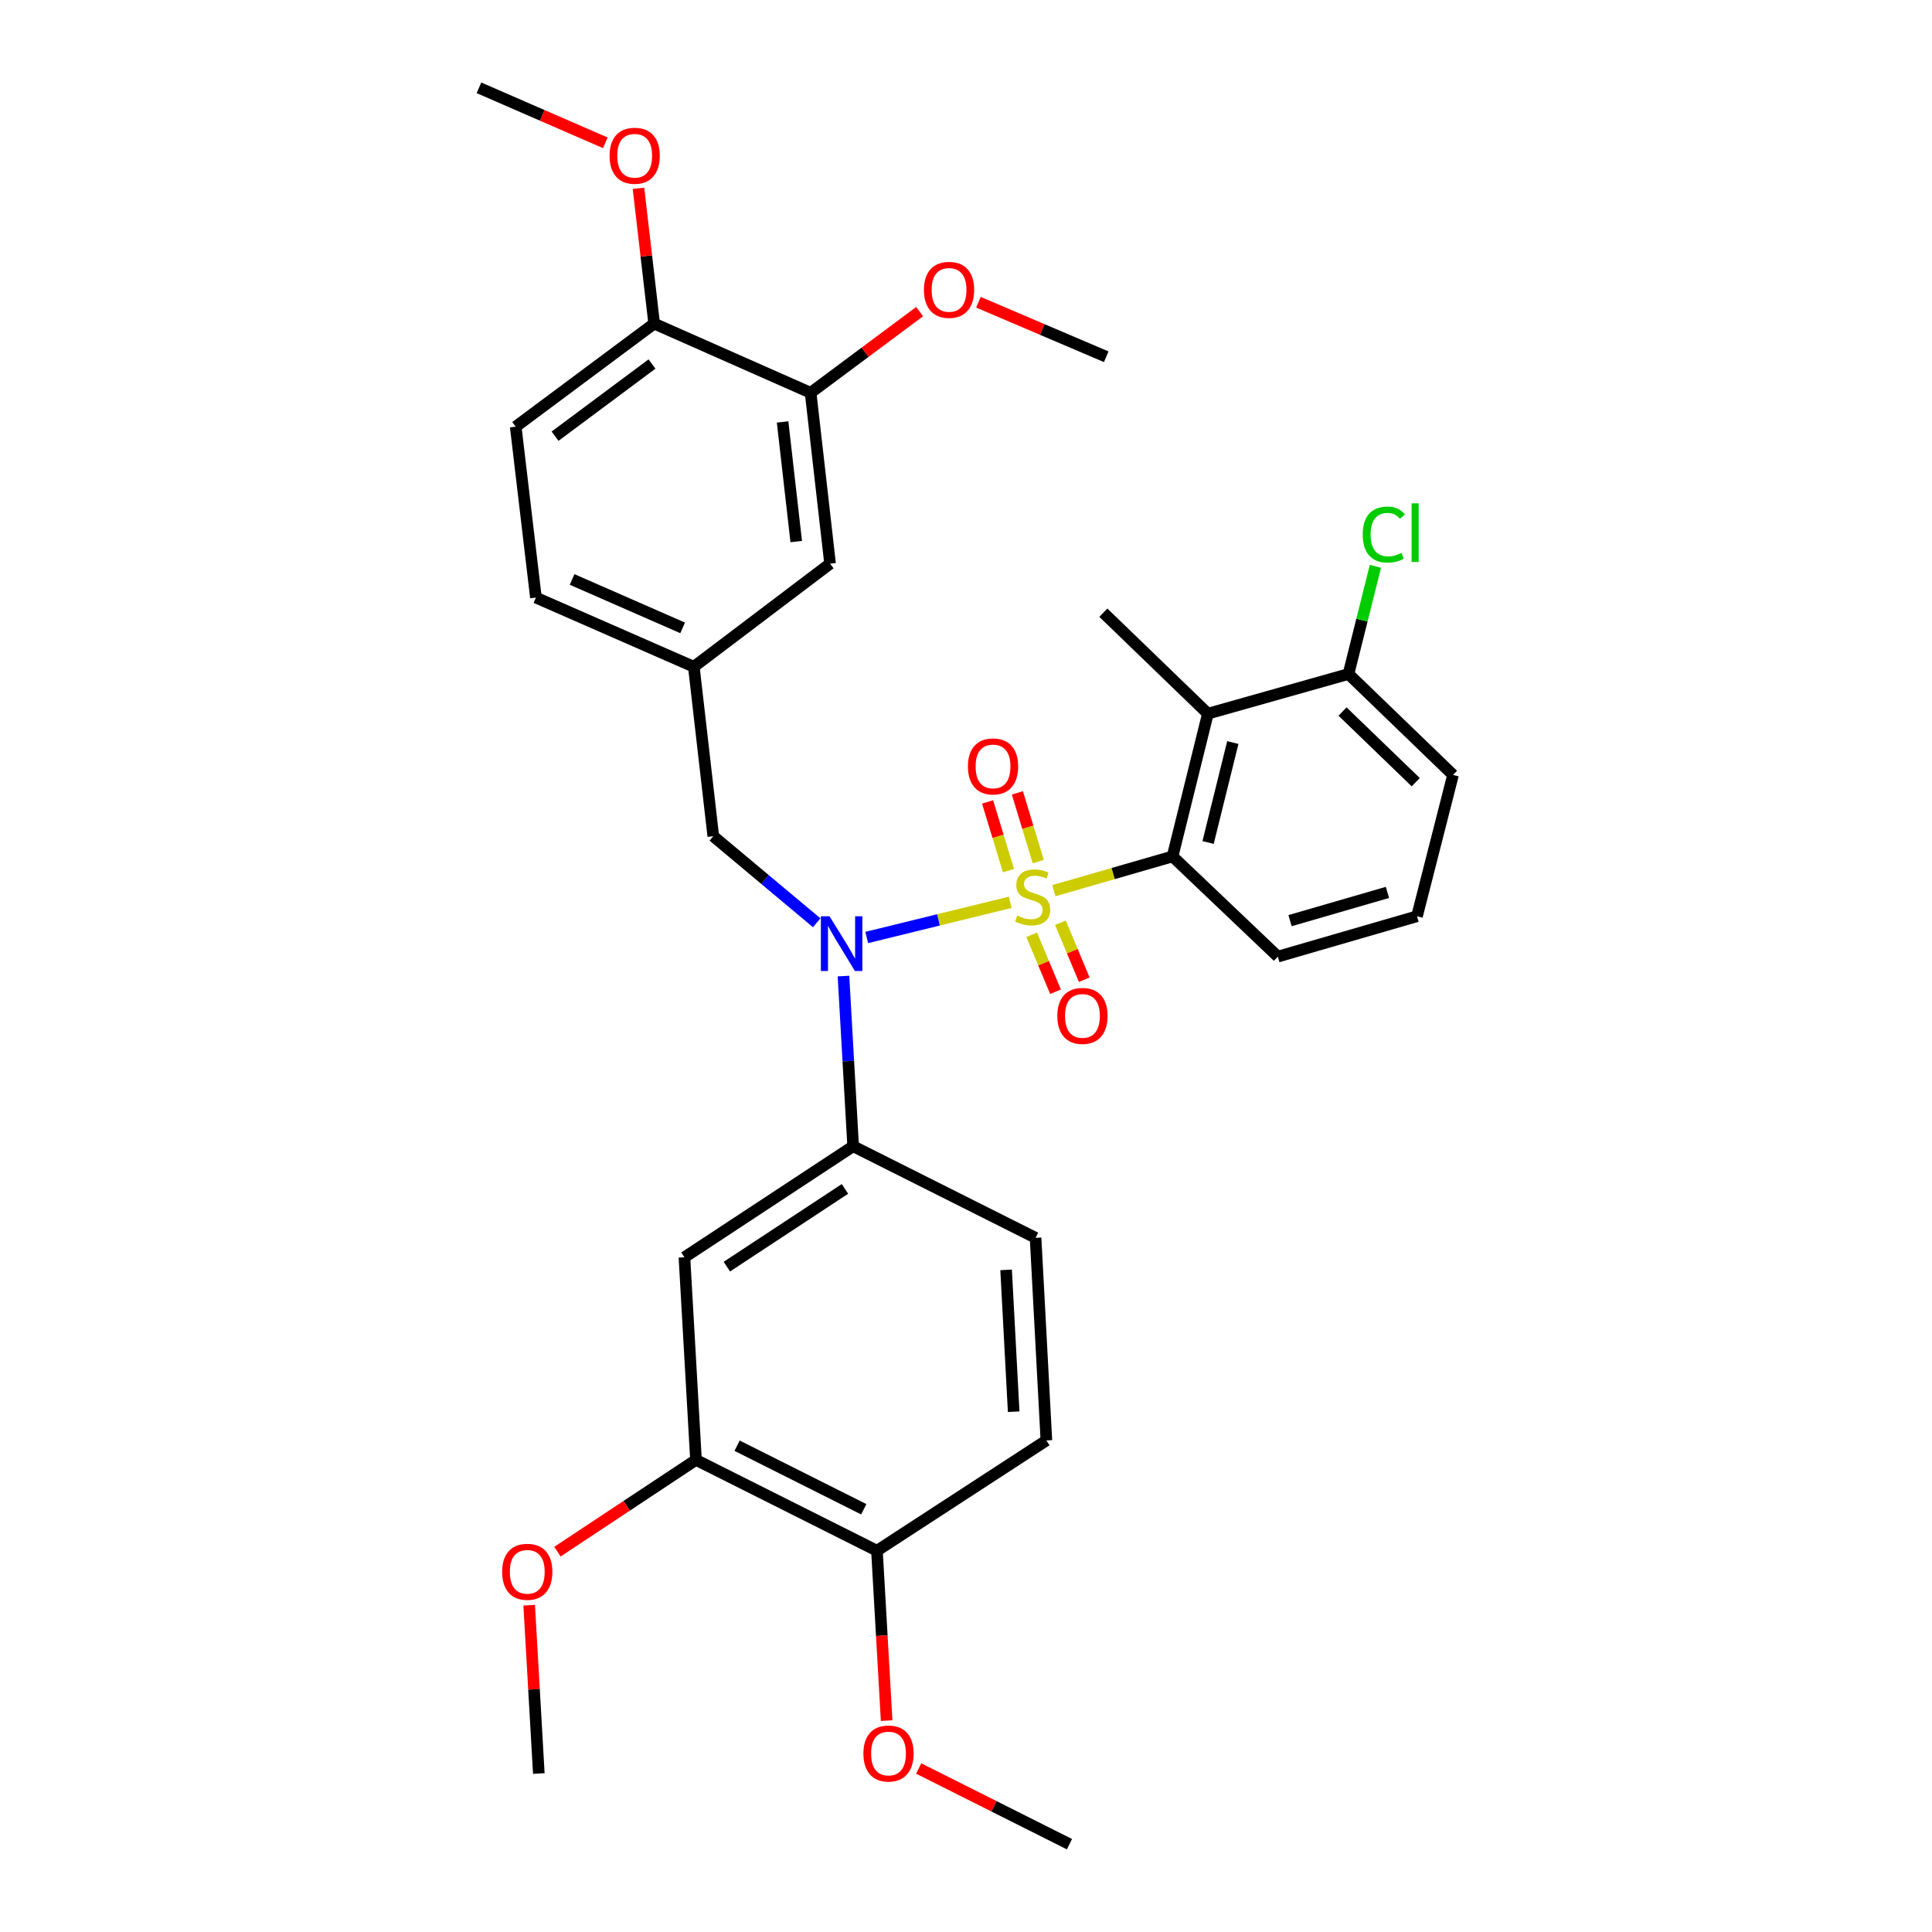 <?xml version='1.0' encoding='iso-8859-1'?>
<svg version='1.1' baseProfile='full'
              xmlns='http://www.w3.org/2000/svg'
                      xmlns:rdkit='http://www.rdkit.org/xml'
                      xmlns:xlink='http://www.w3.org/1999/xlink'
                  xml:space='preserve'
width='1000px' height='1000px' viewBox='0 0 1000 1000'>
<!-- END OF HEADER -->
<rect style='opacity:1.0;fill:#FFFFFF;stroke:none' width='1000' height='1000' x='0' y='0'> </rect>
<path class='bond-0' d='M 522.889,467.029 L 485.751,476.134' style='fill:none;fill-rule:evenodd;stroke:#CCCC00;stroke-width:6px;stroke-linecap:butt;stroke-linejoin:miter;stroke-opacity:1' />
<path class='bond-0' d='M 485.751,476.134 L 448.613,485.24' style='fill:none;fill-rule:evenodd;stroke:#0000FF;stroke-width:6px;stroke-linecap:butt;stroke-linejoin:miter;stroke-opacity:1' />
<path class='bond-1' d='M 545.479,461.014 L 576.199,452.148' style='fill:none;fill-rule:evenodd;stroke:#CCCC00;stroke-width:6px;stroke-linecap:butt;stroke-linejoin:miter;stroke-opacity:1' />
<path class='bond-1' d='M 576.199,452.148 L 606.919,443.281' style='fill:none;fill-rule:evenodd;stroke:#000000;stroke-width:6px;stroke-linecap:butt;stroke-linejoin:miter;stroke-opacity:1' />
<path class='bond-5' d='M 537.4,445.951 L 531.998,428.168' style='fill:none;fill-rule:evenodd;stroke:#CCCC00;stroke-width:6px;stroke-linecap:butt;stroke-linejoin:miter;stroke-opacity:1' />
<path class='bond-5' d='M 531.998,428.168 L 526.597,410.386' style='fill:none;fill-rule:evenodd;stroke:#FF0000;stroke-width:6px;stroke-linecap:butt;stroke-linejoin:miter;stroke-opacity:1' />
<path class='bond-5' d='M 521.98,450.635 L 516.578,432.852' style='fill:none;fill-rule:evenodd;stroke:#CCCC00;stroke-width:6px;stroke-linecap:butt;stroke-linejoin:miter;stroke-opacity:1' />
<path class='bond-5' d='M 516.578,432.852 L 511.177,415.069' style='fill:none;fill-rule:evenodd;stroke:#FF0000;stroke-width:6px;stroke-linecap:butt;stroke-linejoin:miter;stroke-opacity:1' />
<path class='bond-6' d='M 534.004,483.837 L 540.171,498.578' style='fill:none;fill-rule:evenodd;stroke:#CCCC00;stroke-width:6px;stroke-linecap:butt;stroke-linejoin:miter;stroke-opacity:1' />
<path class='bond-6' d='M 540.171,498.578 L 546.338,513.319' style='fill:none;fill-rule:evenodd;stroke:#FF0000;stroke-width:6px;stroke-linecap:butt;stroke-linejoin:miter;stroke-opacity:1' />
<path class='bond-6' d='M 548.871,477.617 L 555.038,492.358' style='fill:none;fill-rule:evenodd;stroke:#CCCC00;stroke-width:6px;stroke-linecap:butt;stroke-linejoin:miter;stroke-opacity:1' />
<path class='bond-6' d='M 555.038,492.358 L 561.205,507.099' style='fill:none;fill-rule:evenodd;stroke:#FF0000;stroke-width:6px;stroke-linecap:butt;stroke-linejoin:miter;stroke-opacity:1' />
<path class='bond-3' d='M 436.581,505.209 L 439.085,549.251' style='fill:none;fill-rule:evenodd;stroke:#0000FF;stroke-width:6px;stroke-linecap:butt;stroke-linejoin:miter;stroke-opacity:1' />
<path class='bond-3' d='M 439.085,549.251 L 441.589,593.292' style='fill:none;fill-rule:evenodd;stroke:#000000;stroke-width:6px;stroke-linecap:butt;stroke-linejoin:miter;stroke-opacity:1' />
<path class='bond-8' d='M 422.721,477.622 L 395.957,455.223' style='fill:none;fill-rule:evenodd;stroke:#0000FF;stroke-width:6px;stroke-linecap:butt;stroke-linejoin:miter;stroke-opacity:1' />
<path class='bond-8' d='M 395.957,455.223 L 369.194,432.824' style='fill:none;fill-rule:evenodd;stroke:#000000;stroke-width:6px;stroke-linecap:butt;stroke-linejoin:miter;stroke-opacity:1' />
<path class='bond-2' d='M 606.919,443.281 L 625.202,369.391' style='fill:none;fill-rule:evenodd;stroke:#000000;stroke-width:6px;stroke-linecap:butt;stroke-linejoin:miter;stroke-opacity:1' />
<path class='bond-2' d='M 625.306,436.069 L 638.103,384.345' style='fill:none;fill-rule:evenodd;stroke:#000000;stroke-width:6px;stroke-linecap:butt;stroke-linejoin:miter;stroke-opacity:1' />
<path class='bond-20' d='M 606.919,443.281 L 661.408,495.138' style='fill:none;fill-rule:evenodd;stroke:#000000;stroke-width:6px;stroke-linecap:butt;stroke-linejoin:miter;stroke-opacity:1' />
<path class='bond-10' d='M 625.202,369.391 L 697.973,348.861' style='fill:none;fill-rule:evenodd;stroke:#000000;stroke-width:6px;stroke-linecap:butt;stroke-linejoin:miter;stroke-opacity:1' />
<path class='bond-23' d='M 625.202,369.391 L 571.097,317.131' style='fill:none;fill-rule:evenodd;stroke:#000000;stroke-width:6px;stroke-linecap:butt;stroke-linejoin:miter;stroke-opacity:1' />
<path class='bond-4' d='M 441.589,593.292 L 354.26,650.772' style='fill:none;fill-rule:evenodd;stroke:#000000;stroke-width:6px;stroke-linecap:butt;stroke-linejoin:miter;stroke-opacity:1' />
<path class='bond-4' d='M 437.35,615.376 L 376.219,655.612' style='fill:none;fill-rule:evenodd;stroke:#000000;stroke-width:6px;stroke-linecap:butt;stroke-linejoin:miter;stroke-opacity:1' />
<path class='bond-15' d='M 441.589,593.292 L 536.01,640.7' style='fill:none;fill-rule:evenodd;stroke:#000000;stroke-width:6px;stroke-linecap:butt;stroke-linejoin:miter;stroke-opacity:1' />
<path class='bond-7' d='M 354.26,650.772 L 360.24,755.641' style='fill:none;fill-rule:evenodd;stroke:#000000;stroke-width:6px;stroke-linecap:butt;stroke-linejoin:miter;stroke-opacity:1' />
<path class='bond-11' d='M 360.24,755.641 L 453.909,802.654' style='fill:none;fill-rule:evenodd;stroke:#000000;stroke-width:6px;stroke-linecap:butt;stroke-linejoin:miter;stroke-opacity:1' />
<path class='bond-11' d='M 381.52,748.29 L 447.088,781.199' style='fill:none;fill-rule:evenodd;stroke:#000000;stroke-width:6px;stroke-linecap:butt;stroke-linejoin:miter;stroke-opacity:1' />
<path class='bond-21' d='M 360.24,755.641 L 324.385,779.388' style='fill:none;fill-rule:evenodd;stroke:#000000;stroke-width:6px;stroke-linecap:butt;stroke-linejoin:miter;stroke-opacity:1' />
<path class='bond-21' d='M 324.385,779.388 L 288.529,803.135' style='fill:none;fill-rule:evenodd;stroke:#FF0000;stroke-width:6px;stroke-linecap:butt;stroke-linejoin:miter;stroke-opacity:1' />
<path class='bond-14' d='M 369.194,432.824 L 359.121,345.127' style='fill:none;fill-rule:evenodd;stroke:#000000;stroke-width:6px;stroke-linecap:butt;stroke-linejoin:miter;stroke-opacity:1' />
<path class='bond-9' d='M 419.573,203.309 L 429.646,291.757' style='fill:none;fill-rule:evenodd;stroke:#000000;stroke-width:6px;stroke-linecap:butt;stroke-linejoin:miter;stroke-opacity:1' />
<path class='bond-9' d='M 405.072,218.399 L 412.123,280.313' style='fill:none;fill-rule:evenodd;stroke:#000000;stroke-width:6px;stroke-linecap:butt;stroke-linejoin:miter;stroke-opacity:1' />
<path class='bond-22' d='M 419.573,203.309 L 447.783,182.304' style='fill:none;fill-rule:evenodd;stroke:#000000;stroke-width:6px;stroke-linecap:butt;stroke-linejoin:miter;stroke-opacity:1' />
<path class='bond-22' d='M 447.783,182.304 L 475.993,161.299' style='fill:none;fill-rule:evenodd;stroke:#FF0000;stroke-width:6px;stroke-linecap:butt;stroke-linejoin:miter;stroke-opacity:1' />
<path class='bond-34' d='M 419.573,203.309 L 338.592,167.487' style='fill:none;fill-rule:evenodd;stroke:#000000;stroke-width:6px;stroke-linecap:butt;stroke-linejoin:miter;stroke-opacity:1' />
<path class='bond-19' d='M 697.973,348.861 L 704.941,320.995' style='fill:none;fill-rule:evenodd;stroke:#000000;stroke-width:6px;stroke-linecap:butt;stroke-linejoin:miter;stroke-opacity:1' />
<path class='bond-19' d='M 704.941,320.995 L 711.908,293.129' style='fill:none;fill-rule:evenodd;stroke:#00CC00;stroke-width:6px;stroke-linecap:butt;stroke-linejoin:miter;stroke-opacity:1' />
<path class='bond-32' d='M 697.973,348.861 L 752.087,401.103' style='fill:none;fill-rule:evenodd;stroke:#000000;stroke-width:6px;stroke-linecap:butt;stroke-linejoin:miter;stroke-opacity:1' />
<path class='bond-32' d='M 694.897,368.291 L 732.776,404.861' style='fill:none;fill-rule:evenodd;stroke:#000000;stroke-width:6px;stroke-linecap:butt;stroke-linejoin:miter;stroke-opacity:1' />
<path class='bond-25' d='M 453.909,802.654 L 456.416,846.62' style='fill:none;fill-rule:evenodd;stroke:#000000;stroke-width:6px;stroke-linecap:butt;stroke-linejoin:miter;stroke-opacity:1' />
<path class='bond-25' d='M 456.416,846.62 L 458.923,890.586' style='fill:none;fill-rule:evenodd;stroke:#FF0000;stroke-width:6px;stroke-linecap:butt;stroke-linejoin:miter;stroke-opacity:1' />
<path class='bond-33' d='M 453.909,802.654 L 541.606,745.569' style='fill:none;fill-rule:evenodd;stroke:#000000;stroke-width:6px;stroke-linecap:butt;stroke-linejoin:miter;stroke-opacity:1' />
<path class='bond-12' d='M 338.592,167.487 L 266.93,220.848' style='fill:none;fill-rule:evenodd;stroke:#000000;stroke-width:6px;stroke-linecap:butt;stroke-linejoin:miter;stroke-opacity:1' />
<path class='bond-12' d='M 337.467,188.417 L 287.304,225.77' style='fill:none;fill-rule:evenodd;stroke:#000000;stroke-width:6px;stroke-linecap:butt;stroke-linejoin:miter;stroke-opacity:1' />
<path class='bond-24' d='M 338.592,167.487 L 334.533,132.484' style='fill:none;fill-rule:evenodd;stroke:#000000;stroke-width:6px;stroke-linecap:butt;stroke-linejoin:miter;stroke-opacity:1' />
<path class='bond-24' d='M 334.533,132.484 L 330.475,97.482' style='fill:none;fill-rule:evenodd;stroke:#FF0000;stroke-width:6px;stroke-linecap:butt;stroke-linejoin:miter;stroke-opacity:1' />
<path class='bond-13' d='M 429.646,291.757 L 359.121,345.127' style='fill:none;fill-rule:evenodd;stroke:#000000;stroke-width:6px;stroke-linecap:butt;stroke-linejoin:miter;stroke-opacity:1' />
<path class='bond-18' d='M 359.121,345.127 L 277.387,309.306' style='fill:none;fill-rule:evenodd;stroke:#000000;stroke-width:6px;stroke-linecap:butt;stroke-linejoin:miter;stroke-opacity:1' />
<path class='bond-18' d='M 353.33,324.994 L 296.117,299.918' style='fill:none;fill-rule:evenodd;stroke:#000000;stroke-width:6px;stroke-linecap:butt;stroke-linejoin:miter;stroke-opacity:1' />
<path class='bond-16' d='M 536.01,640.7 L 541.606,745.569' style='fill:none;fill-rule:evenodd;stroke:#000000;stroke-width:6px;stroke-linecap:butt;stroke-linejoin:miter;stroke-opacity:1' />
<path class='bond-16' d='M 520.756,657.289 L 524.673,730.697' style='fill:none;fill-rule:evenodd;stroke:#000000;stroke-width:6px;stroke-linecap:butt;stroke-linejoin:miter;stroke-opacity:1' />
<path class='bond-17' d='M 266.93,220.848 L 277.387,309.306' style='fill:none;fill-rule:evenodd;stroke:#000000;stroke-width:6px;stroke-linecap:butt;stroke-linejoin:miter;stroke-opacity:1' />
<path class='bond-26' d='M 661.408,495.138 L 733.437,474.251' style='fill:none;fill-rule:evenodd;stroke:#000000;stroke-width:6px;stroke-linecap:butt;stroke-linejoin:miter;stroke-opacity:1' />
<path class='bond-26' d='M 667.724,476.527 L 718.144,461.906' style='fill:none;fill-rule:evenodd;stroke:#000000;stroke-width:6px;stroke-linecap:butt;stroke-linejoin:miter;stroke-opacity:1' />
<path class='bond-28' d='M 273.905,830.855 L 276.398,874.413' style='fill:none;fill-rule:evenodd;stroke:#FF0000;stroke-width:6px;stroke-linecap:butt;stroke-linejoin:miter;stroke-opacity:1' />
<path class='bond-28' d='M 276.398,874.413 L 278.892,917.972' style='fill:none;fill-rule:evenodd;stroke:#000000;stroke-width:6px;stroke-linecap:butt;stroke-linejoin:miter;stroke-opacity:1' />
<path class='bond-29' d='M 506.437,156.445 L 539.51,170.552' style='fill:none;fill-rule:evenodd;stroke:#FF0000;stroke-width:6px;stroke-linecap:butt;stroke-linejoin:miter;stroke-opacity:1' />
<path class='bond-29' d='M 539.51,170.552 L 572.584,184.659' style='fill:none;fill-rule:evenodd;stroke:#000000;stroke-width:6px;stroke-linecap:butt;stroke-linejoin:miter;stroke-opacity:1' />
<path class='bond-30' d='M 313.313,73.919 L 280.613,59.687' style='fill:none;fill-rule:evenodd;stroke:#FF0000;stroke-width:6px;stroke-linecap:butt;stroke-linejoin:miter;stroke-opacity:1' />
<path class='bond-30' d='M 280.613,59.687 L 247.913,45.455' style='fill:none;fill-rule:evenodd;stroke:#000000;stroke-width:6px;stroke-linecap:butt;stroke-linejoin:miter;stroke-opacity:1' />
<path class='bond-31' d='M 475.51,915.373 L 514.529,934.959' style='fill:none;fill-rule:evenodd;stroke:#FF0000;stroke-width:6px;stroke-linecap:butt;stroke-linejoin:miter;stroke-opacity:1' />
<path class='bond-31' d='M 514.529,934.959 L 553.549,954.545' style='fill:none;fill-rule:evenodd;stroke:#000000;stroke-width:6px;stroke-linecap:butt;stroke-linejoin:miter;stroke-opacity:1' />
<path class='bond-27' d='M 733.437,474.251 L 752.087,401.103' style='fill:none;fill-rule:evenodd;stroke:#000000;stroke-width:6px;stroke-linecap:butt;stroke-linejoin:miter;stroke-opacity:1' />
<path  class='atom-0' d='M 526.515 473.898
Q 526.835 474.018, 528.155 474.578
Q 529.475 475.138, 530.915 475.498
Q 532.395 475.818, 533.835 475.818
Q 536.515 475.818, 538.075 474.538
Q 539.635 473.218, 539.635 470.938
Q 539.635 469.378, 538.835 468.418
Q 538.075 467.458, 536.875 466.938
Q 535.675 466.418, 533.675 465.818
Q 531.155 465.058, 529.635 464.338
Q 528.155 463.618, 527.075 462.098
Q 526.035 460.578, 526.035 458.018
Q 526.035 454.458, 528.435 452.258
Q 530.875 450.058, 535.675 450.058
Q 538.955 450.058, 542.675 451.618
L 541.755 454.698
Q 538.355 453.298, 535.795 453.298
Q 533.035 453.298, 531.515 454.458
Q 529.995 455.578, 530.035 457.538
Q 530.035 459.058, 530.795 459.978
Q 531.595 460.898, 532.715 461.418
Q 533.875 461.938, 535.795 462.538
Q 538.355 463.338, 539.875 464.138
Q 541.395 464.938, 542.475 466.578
Q 543.595 468.178, 543.595 470.938
Q 543.595 474.858, 540.955 476.978
Q 538.355 479.058, 533.995 479.058
Q 531.475 479.058, 529.555 478.498
Q 527.675 477.978, 525.435 477.058
L 526.515 473.898
' fill='#CCCC00'/>
<path  class='atom-1' d='M 429.366 474.264
L 438.646 489.264
Q 439.566 490.744, 441.046 493.424
Q 442.526 496.104, 442.606 496.264
L 442.606 474.264
L 446.366 474.264
L 446.366 502.584
L 442.486 502.584
L 432.526 486.184
Q 431.366 484.264, 430.126 482.064
Q 428.926 479.864, 428.566 479.184
L 428.566 502.584
L 424.886 502.584
L 424.886 474.264
L 429.366 474.264
' fill='#0000FF'/>
<path  class='atom-6' d='M 500.994 396.697
Q 500.994 389.897, 504.354 386.097
Q 507.714 382.297, 513.994 382.297
Q 520.274 382.297, 523.634 386.097
Q 526.994 389.897, 526.994 396.697
Q 526.994 403.577, 523.594 407.497
Q 520.194 411.377, 513.994 411.377
Q 507.754 411.377, 504.354 407.497
Q 500.994 403.617, 500.994 396.697
M 513.994 408.177
Q 518.314 408.177, 520.634 405.297
Q 522.994 402.377, 522.994 396.697
Q 522.994 391.137, 520.634 388.337
Q 518.314 385.497, 513.994 385.497
Q 509.674 385.497, 507.314 388.297
Q 504.994 391.097, 504.994 396.697
Q 504.994 402.417, 507.314 405.297
Q 509.674 408.177, 513.994 408.177
' fill='#FF0000'/>
<path  class='atom-7' d='M 547.273 525.829
Q 547.273 519.029, 550.633 515.229
Q 553.993 511.429, 560.273 511.429
Q 566.553 511.429, 569.913 515.229
Q 573.273 519.029, 573.273 525.829
Q 573.273 532.709, 569.873 536.629
Q 566.473 540.509, 560.273 540.509
Q 554.033 540.509, 550.633 536.629
Q 547.273 532.749, 547.273 525.829
M 560.273 537.309
Q 564.593 537.309, 566.913 534.429
Q 569.273 531.509, 569.273 525.829
Q 569.273 520.269, 566.913 517.469
Q 564.593 514.629, 560.273 514.629
Q 555.953 514.629, 553.593 517.429
Q 551.273 520.229, 551.273 525.829
Q 551.273 531.549, 553.593 534.429
Q 555.953 537.309, 560.273 537.309
' fill='#FF0000'/>
<path  class='atom-20' d='M 705.345 276.684
Q 705.345 269.644, 708.625 265.964
Q 711.945 262.244, 718.225 262.244
Q 724.065 262.244, 727.185 266.364
L 724.545 268.524
Q 722.265 265.524, 718.225 265.524
Q 713.945 265.524, 711.665 268.404
Q 709.425 271.244, 709.425 276.684
Q 709.425 282.284, 711.745 285.164
Q 714.105 288.044, 718.665 288.044
Q 721.785 288.044, 725.425 286.164
L 726.545 289.164
Q 725.065 290.124, 722.825 290.684
Q 720.585 291.244, 718.105 291.244
Q 711.945 291.244, 708.625 287.484
Q 705.345 283.724, 705.345 276.684
' fill='#00CC00'/>
<path  class='atom-20' d='M 730.625 260.524
L 734.305 260.524
L 734.305 290.884
L 730.625 290.884
L 730.625 260.524
' fill='#00CC00'/>
<path  class='atom-22' d='M 259.911 813.559
Q 259.911 806.759, 263.271 802.959
Q 266.631 799.159, 272.911 799.159
Q 279.191 799.159, 282.551 802.959
Q 285.911 806.759, 285.911 813.559
Q 285.911 820.439, 282.511 824.359
Q 279.111 828.239, 272.911 828.239
Q 266.671 828.239, 263.271 824.359
Q 259.911 820.479, 259.911 813.559
M 272.911 825.039
Q 277.231 825.039, 279.551 822.159
Q 281.911 819.239, 281.911 813.559
Q 281.911 807.999, 279.551 805.199
Q 277.231 802.359, 272.911 802.359
Q 268.591 802.359, 266.231 805.159
Q 263.911 807.959, 263.911 813.559
Q 263.911 819.279, 266.231 822.159
Q 268.591 825.039, 272.911 825.039
' fill='#FF0000'/>
<path  class='atom-23' d='M 478.226 150.036
Q 478.226 143.236, 481.586 139.436
Q 484.946 135.636, 491.226 135.636
Q 497.506 135.636, 500.866 139.436
Q 504.226 143.236, 504.226 150.036
Q 504.226 156.916, 500.826 160.836
Q 497.426 164.716, 491.226 164.716
Q 484.986 164.716, 481.586 160.836
Q 478.226 156.956, 478.226 150.036
M 491.226 161.516
Q 495.546 161.516, 497.866 158.636
Q 500.226 155.716, 500.226 150.036
Q 500.226 144.476, 497.866 141.676
Q 495.546 138.836, 491.226 138.836
Q 486.906 138.836, 484.546 141.636
Q 482.226 144.436, 482.226 150.036
Q 482.226 155.756, 484.546 158.636
Q 486.906 161.516, 491.226 161.516
' fill='#FF0000'/>
<path  class='atom-25' d='M 315.51 80.613
Q 315.51 73.813, 318.87 70.013
Q 322.23 66.213, 328.51 66.213
Q 334.79 66.213, 338.15 70.013
Q 341.51 73.813, 341.51 80.613
Q 341.51 87.493, 338.11 91.413
Q 334.71 95.293, 328.51 95.293
Q 322.27 95.293, 318.87 91.413
Q 315.51 87.533, 315.51 80.613
M 328.51 92.093
Q 332.83 92.093, 335.15 89.213
Q 337.51 86.293, 337.51 80.613
Q 337.51 75.053, 335.15 72.253
Q 332.83 69.413, 328.51 69.413
Q 324.19 69.413, 321.83 72.213
Q 319.51 75.013, 319.51 80.613
Q 319.51 86.333, 321.83 89.213
Q 324.19 92.093, 328.51 92.093
' fill='#FF0000'/>
<path  class='atom-26' d='M 446.89 907.612
Q 446.89 900.812, 450.25 897.012
Q 453.61 893.212, 459.89 893.212
Q 466.17 893.212, 469.53 897.012
Q 472.89 900.812, 472.89 907.612
Q 472.89 914.492, 469.49 918.412
Q 466.09 922.292, 459.89 922.292
Q 453.65 922.292, 450.25 918.412
Q 446.89 914.532, 446.89 907.612
M 459.89 919.092
Q 464.21 919.092, 466.53 916.212
Q 468.89 913.292, 468.89 907.612
Q 468.89 902.052, 466.53 899.252
Q 464.21 896.412, 459.89 896.412
Q 455.57 896.412, 453.21 899.212
Q 450.89 902.012, 450.89 907.612
Q 450.89 913.332, 453.21 916.212
Q 455.57 919.092, 459.89 919.092
' fill='#FF0000'/>
</svg>

